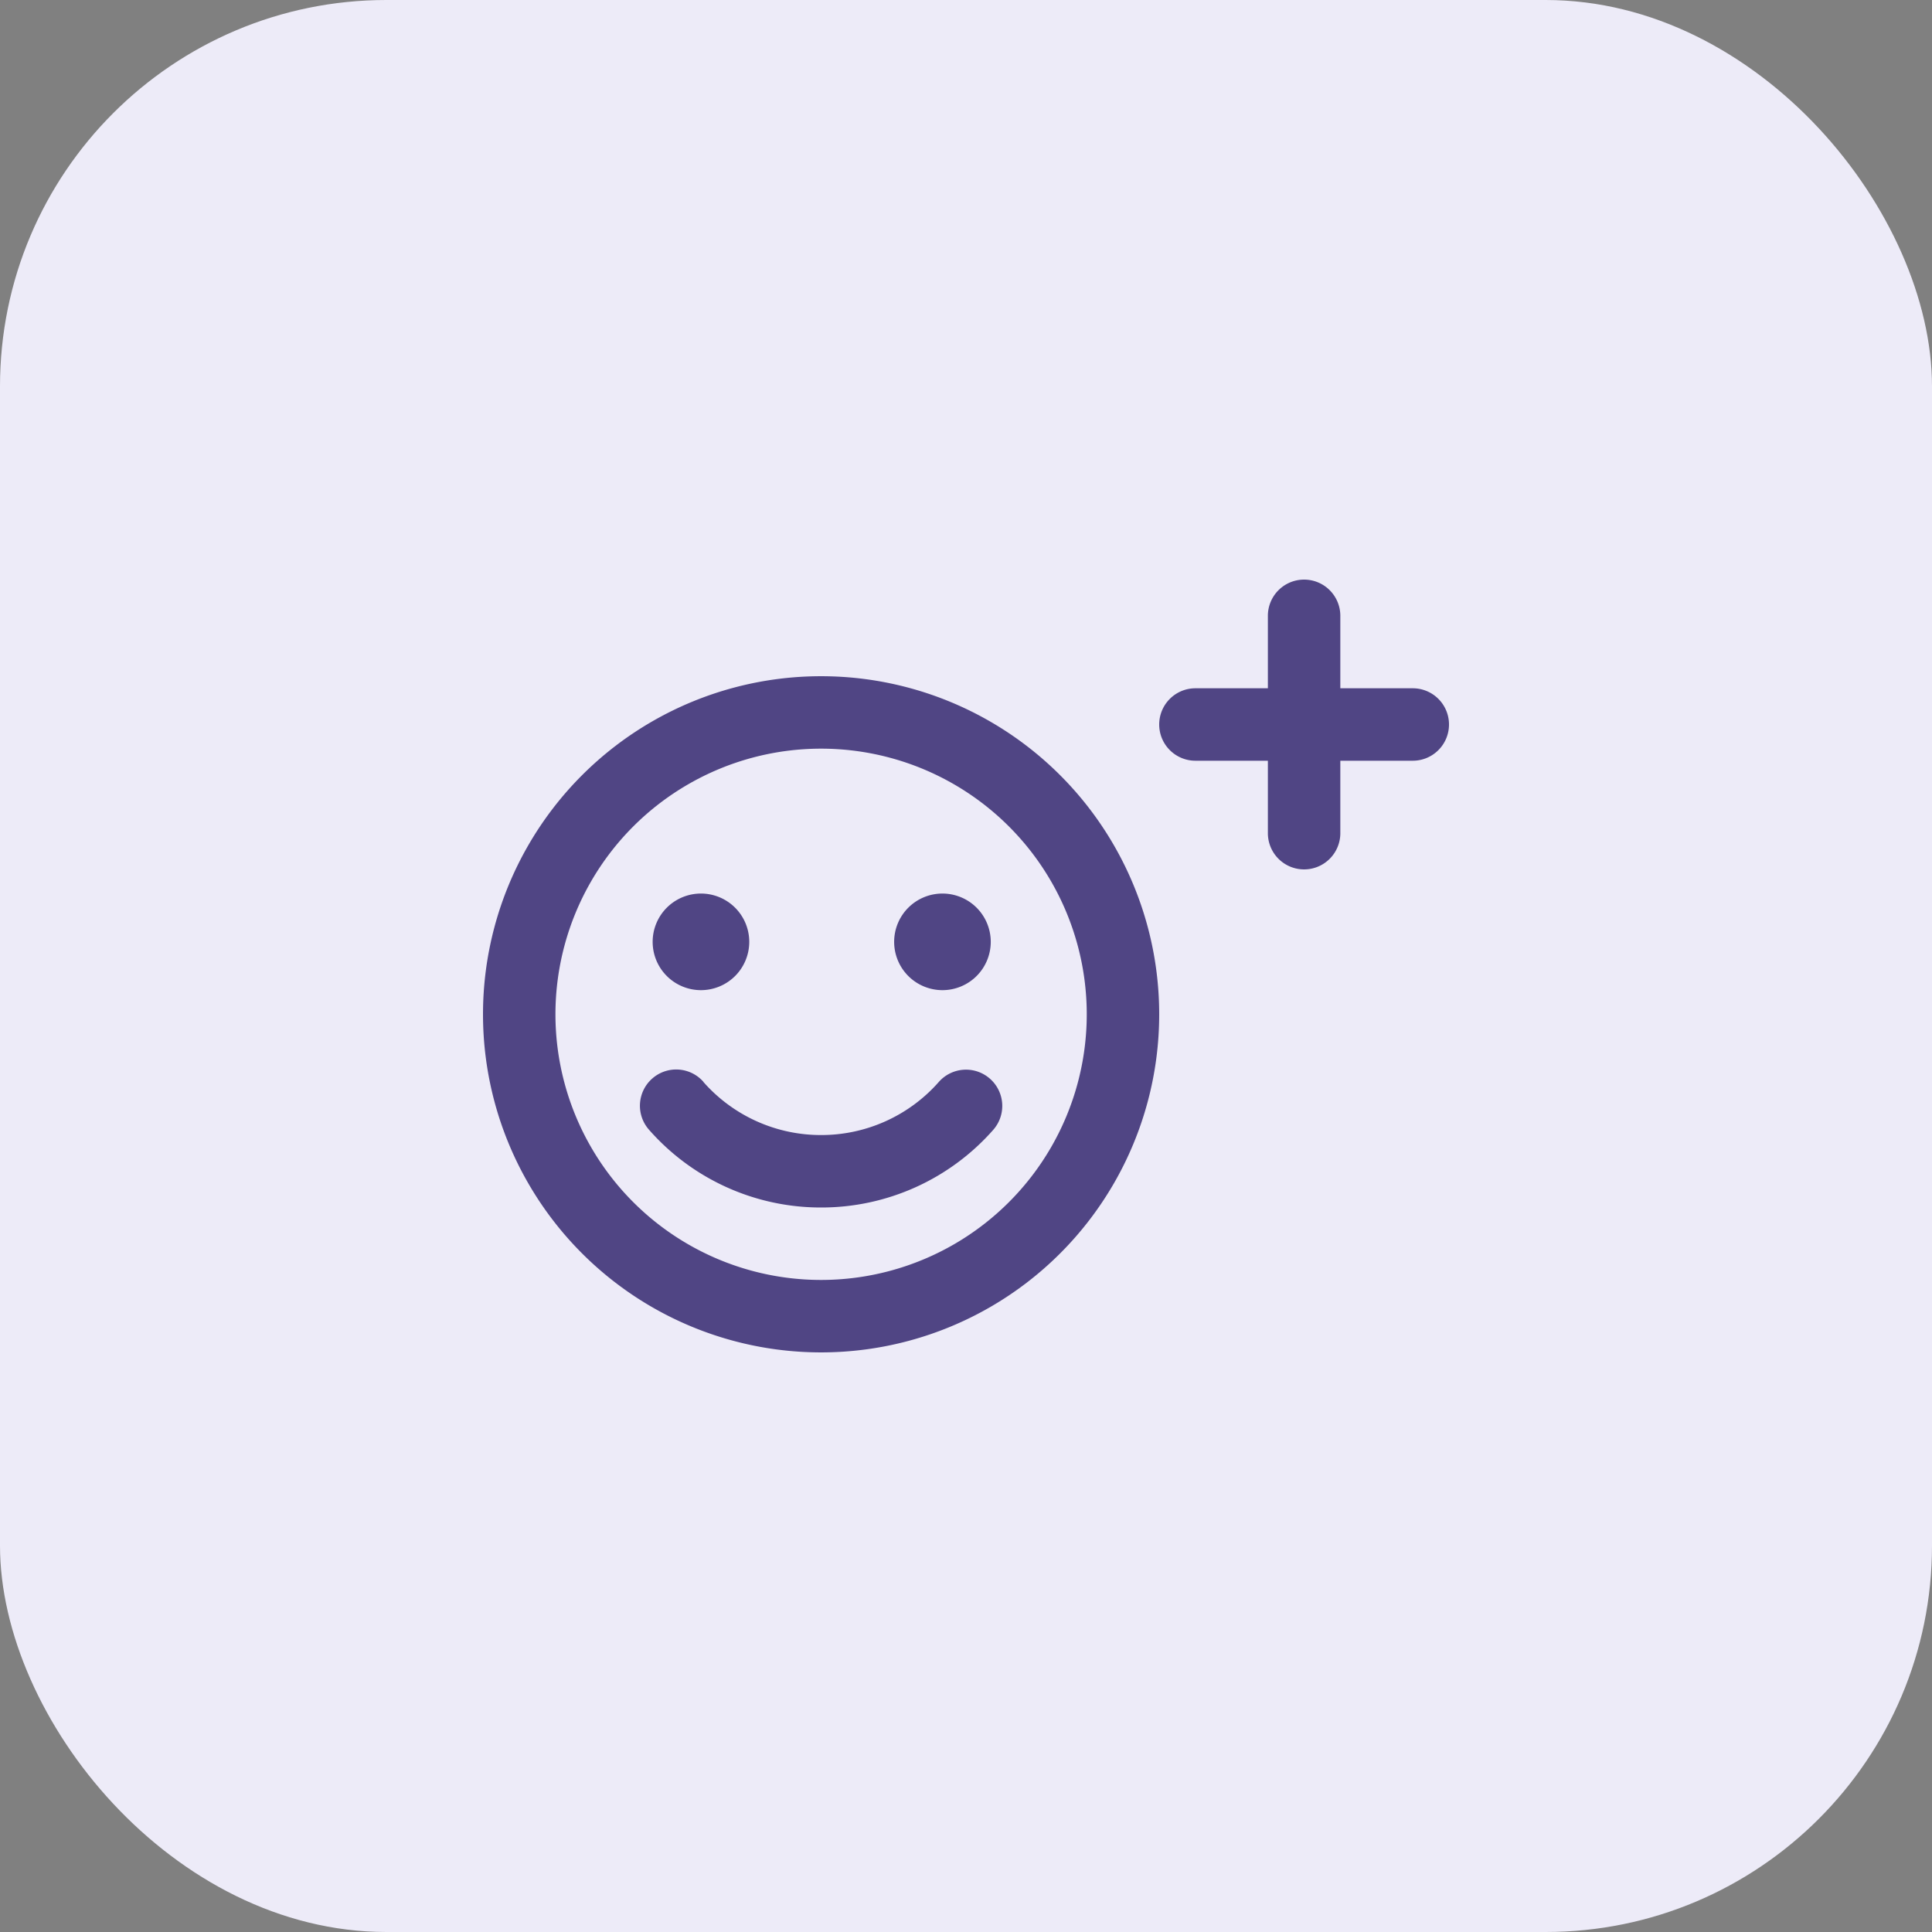 <svg xmlns="http://www.w3.org/2000/svg" width="80" height="80" viewBox="0 0 80 80">
  <rect x="0" y="0" width="80" height="80" fill="#808080" stroke="none"/>
  <g id="Group_465" data-name="Group 465" transform="translate(591 13676)">
    <rect id="Rectangle_75" data-name="Rectangle 75" width="80" height="80" rx="16" transform="translate(-591 -13676)" fill="#edebf8"/>
    <path id="Path_350" data-name="Path 350" d="M34-28a1.5,1.5,0,0,1,1.5,1.5v3h3A1.5,1.5,0,0,1,40-22a1.5,1.5,0,0,1-1.5,1.5h-3v3A1.5,1.5,0,0,1,34-16a1.5,1.5,0,0,1-1.5-1.5v-3h-3A1.5,1.5,0,0,1,28-22a1.5,1.5,0,0,1,1.5-1.5h3v-3A1.5,1.5,0,0,1,34-28ZM25-10a11,11,0,0,0-5.5-9.526,11,11,0,0,0-11,0A11,11,0,0,0,3-10,11,11,0,0,0,8.5-.474a11,11,0,0,0,11,0A11,11,0,0,0,25-10ZM0-10A14,14,0,0,1,7-22.124a14,14,0,0,1,14,0A14,14,0,0,1,28-10,14,14,0,0,1,21,2.124a14,14,0,0,1-14,0A14,14,0,0,1,0-10Zm9.025-5a2,2,0,0,1,2,2,2,2,0,0,1-2,2,2,2,0,0,1-2-2A2,2,0,0,1,9.025-15Zm8,2a2,2,0,0,1,2-2,2,2,0,0,1,2,2,2,2,0,0,1-2,2A2,2,0,0,1,17.025-13Zm-7.9,5.8A6.482,6.482,0,0,0,14-5a6.482,6.482,0,0,0,4.875-2.2,1.5,1.5,0,0,1,2.119-.131,1.5,1.5,0,0,1,.131,2.119A9.481,9.481,0,0,1,14-2,9.464,9.464,0,0,1,6.875-5.219a1.5,1.5,0,0,1,.131-2.119,1.5,1.5,0,0,1,2.119.131Z" transform="translate(-571 -13624)" fill="#504584"/>
  </g>
</svg>
